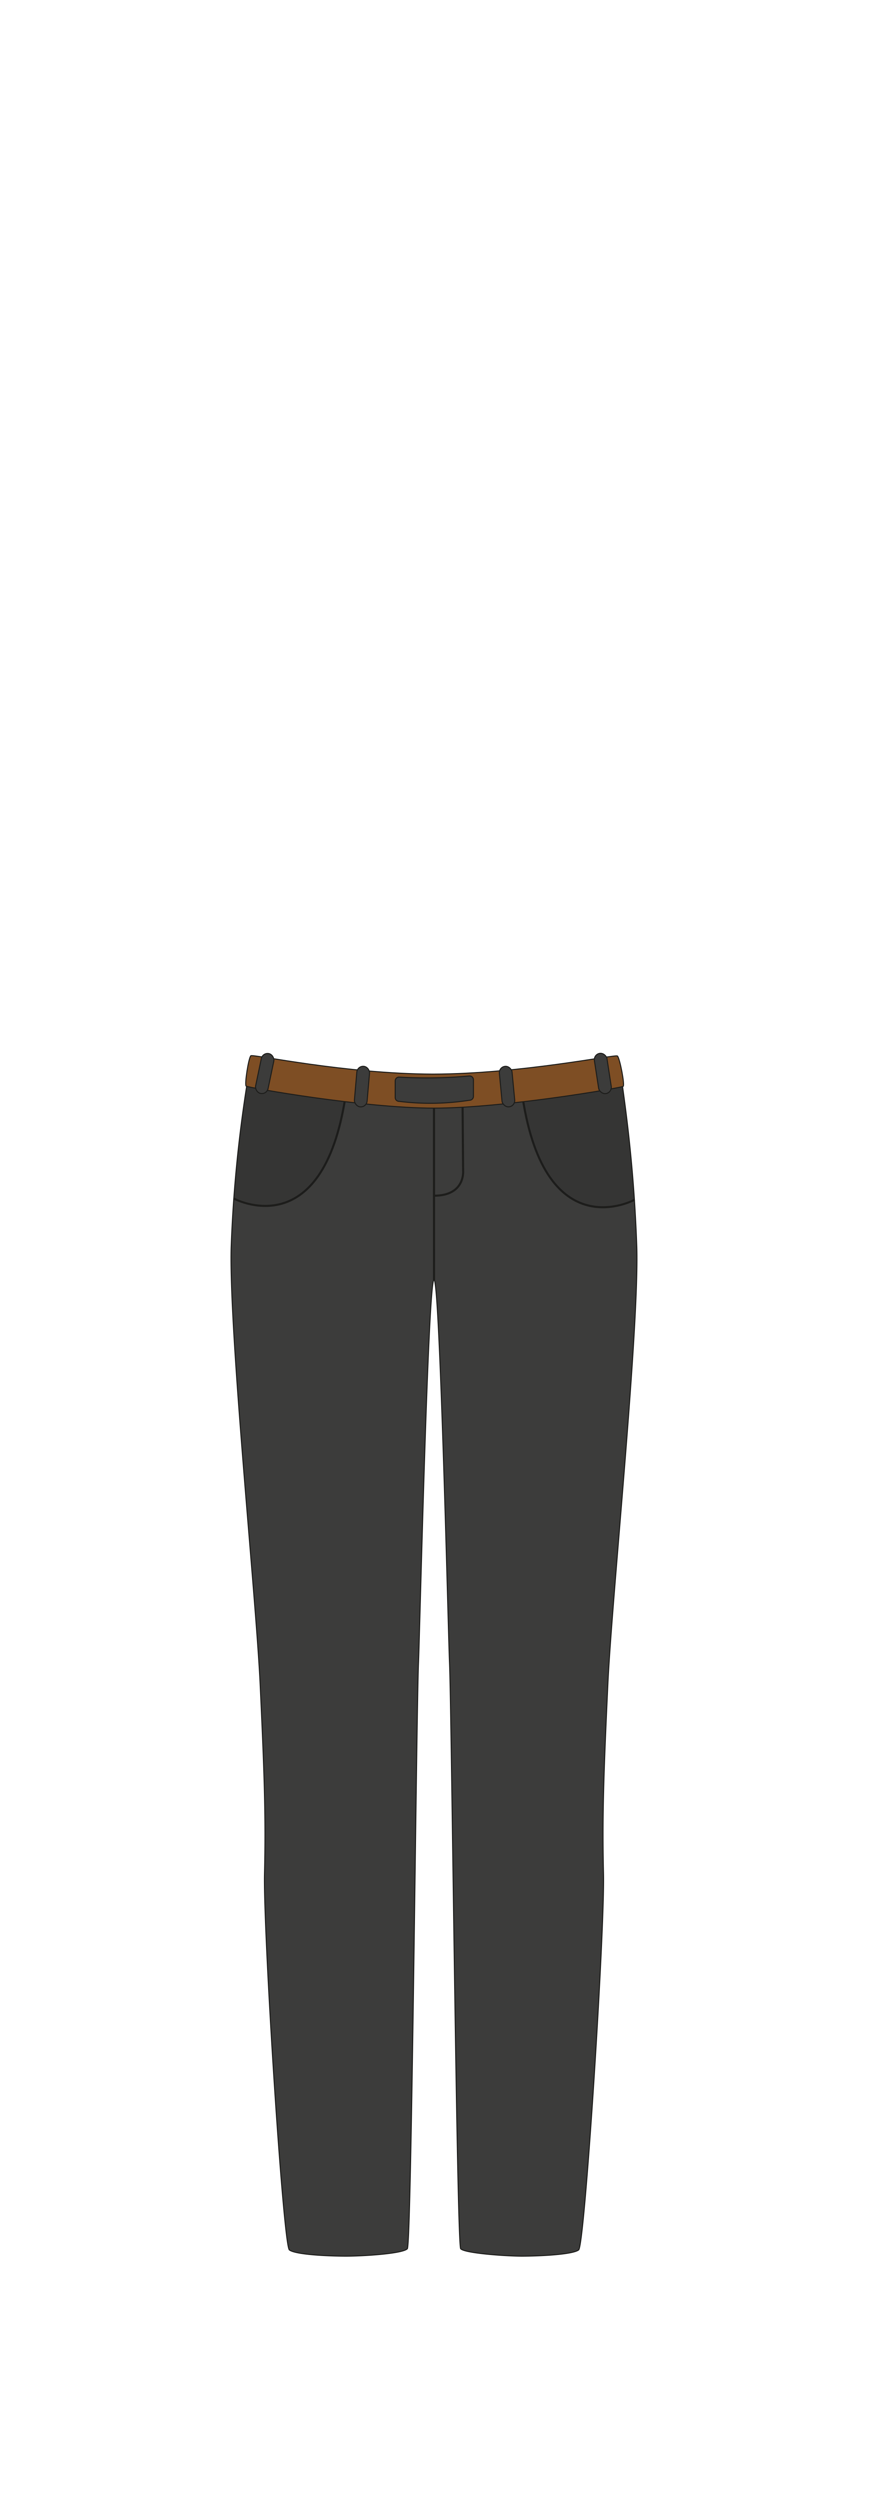 <svg xmlns="http://www.w3.org/2000/svg" width="210" height="600" viewBox="0 0 210 600">
  <defs>
    <style>
      .cls-1 {
        isolation: isolate;
      }

      .cls-2 {
        fill: #3c3c3b;
      }

      .cls-2, .cls-3, .cls-4, .cls-6 {
        stroke: #1d1d1b;
      }

      .cls-2, .cls-4, .cls-6 {
        stroke-miterlimit: 10;
      }

      .cls-2, .cls-6 {
        stroke-width: 0.25px;
      }

      .cls-3 {
        fill: #5e381b;
        stroke-linecap: round;
        stroke-linejoin: round;
      }

      .cls-3, .cls-4 {
        stroke-width: 0.5px;
      }

      .cls-4 {
        fill: none;
      }

      .cls-5 {
        fill: #1d1d1b;
        mix-blend-mode: darken;
        opacity: 0.2;
      }

      .cls-6 {
        fill: #7e4e24;
      }
    </style>
  </defs>
  <g class="cls-1">
    <g id="char_clothes" data-name="char clothes">
      <g id="bottoms">
        <g id="pants_male_office" data-name="pants male office">
          <g id="black_brown">
            <g id="h1w1">
              <path class="cls-2" d="M153.011,299.436a357.442,357.442,0,0,0-3.635-40S118.493,262.7,104.2,262.7s-44.72-3.316-44.72-3.316a322.523,322.523,0,0,0-3.936,40.05C55,319.7,61.526,383.316,62.511,404.319s1.371,31.72,1.043,45.34,4.5,89.182,5.973,90.331,9.362,1.5,13.62,1.5,13.7-.606,14.725-1.787,2.173-128.765,2.684-140.665c.3-7.009,2.306-91.92,3.726-91.92s3.421,84.916,3.722,91.92c.51,11.9,1.775,139.58,2.683,140.665s10.788,1.787,14.726,1.787,12.142-.351,13.619-1.5,6.3-76.712,5.974-90.331.058-24.336,1.043-45.34S153.558,319.7,153.011,299.436Z"/>
              <line class="cls-3" x1="104.276" y1="263.596" x2="104.286" y2="307.117"/>
              <path class="cls-4" d="M111.138,264.156l.136,16.835s.575,5.978-6.973,5.984"/>
              <path class="cls-4" d="M152.467,287.94s-21.38,11.744-26.914-24.648"/>
              <path class="cls-5" d="M125.8,264.629c5.547,35.192,26.669,22.687,26.665,23.106-.939-10.619-1.644-18.635-2.814-27.741Z"/>
              <path class="cls-4" d="M56.129,287.621s21.379,11.744,26.914-24.648"/>
              <path class="cls-5" d="M82.794,264.31C77.246,299.5,56.125,287,56.129,287.416c.939-10.619,1.756-18.846,3.3-27.227Z"/>
              <path class="cls-6" d="M148.35,253.441c-.542-.428-23.216,4.3-44.313,4.353-21.1-.057-43.219-4.835-43.76-4.408s-1.57,6.945-1.13,7.294,28.257,5.279,45.108,5.279,45.046-4.88,45.48-5.225S148.9,253.87,148.35,253.441Z"/>
              <path class="cls-2" d="M112.824,264.062a61.015,61.015,0,0,1-16.937.271.93.93,0,0,1-.93-.931v-3.968a.93.93,0,0,1,.93-.931,112.655,112.655,0,0,0,16.937-.27.93.93,0,0,1,.93.93v3.969A.93.93,0,0,1,112.824,264.062Z"/>
              <rect class="cls-2" x="120.294" y="255.904" width="3.064" height="9.767" rx="1.532" transform="translate(-24.138 12.703) rotate(-5.432)"/>
              <rect class="cls-2" x="143.31" y="252.757" width="3.064" height="9.767" rx="1.532" transform="translate(-37.39 24.94) rotate(-8.721)"/>
              <rect class="cls-2" x="62.074" y="252.768" width="3.064" height="9.767" rx="1.532" transform="translate(54.128 -7.566) rotate(11.821)"/>
              <rect class="cls-2" x="85.443" y="255.904" width="3.064" height="9.767" rx="1.532" transform="translate(22.858 -6.54) rotate(4.957)"/>
            </g>
          </g>
        </g>
      </g>
    </g>
  </g>
</svg>
